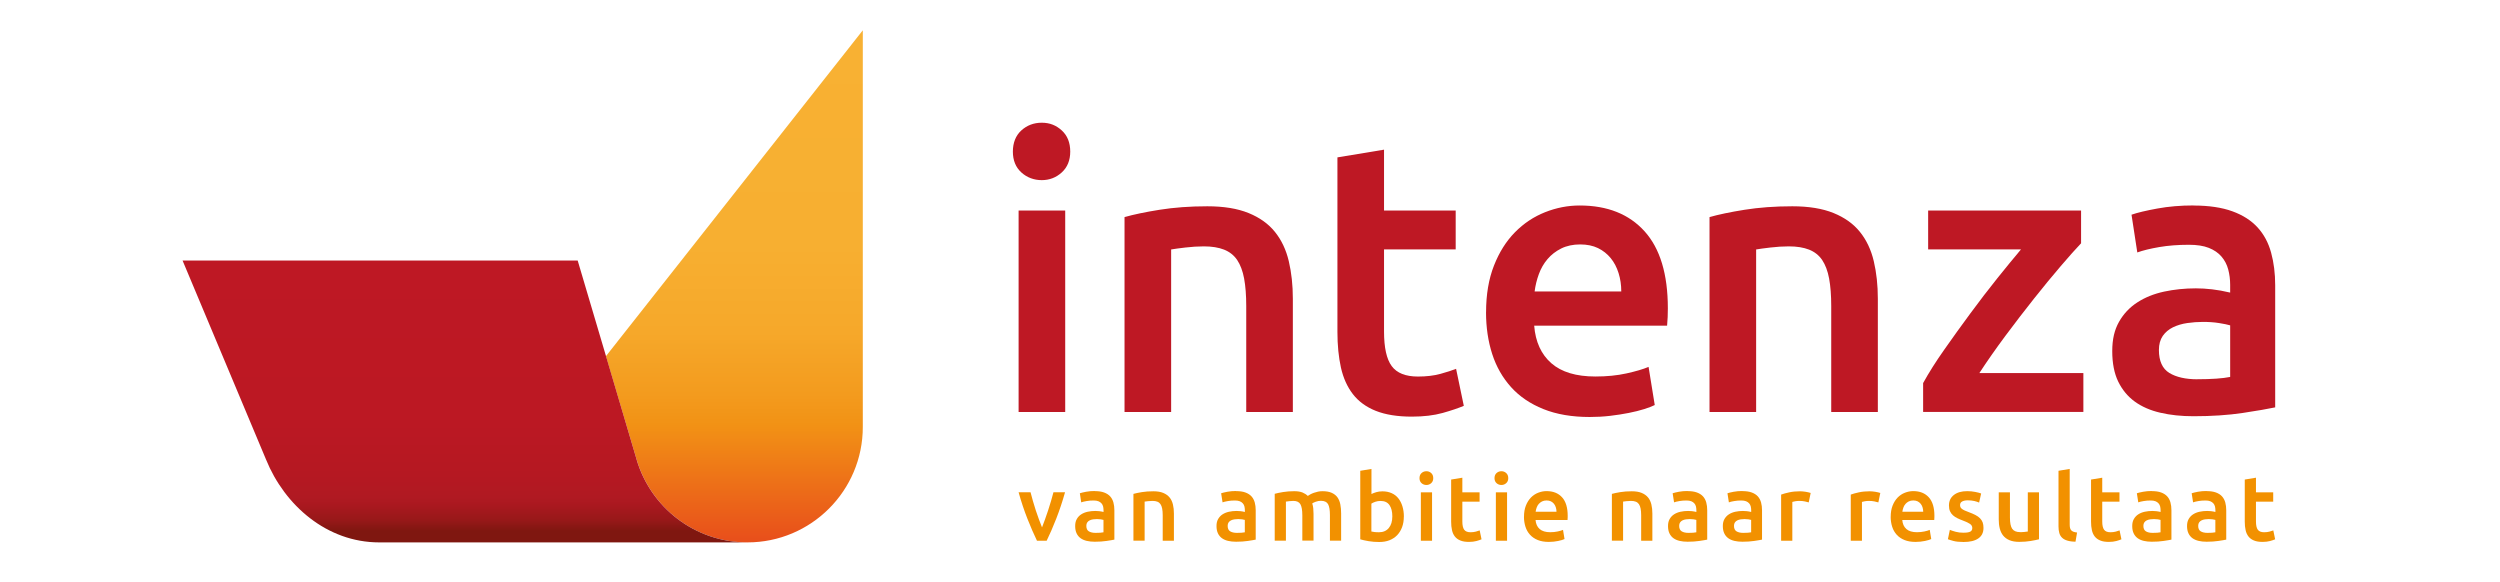 <?xml version="1.0" encoding="UTF-8"?>
<svg id="Laag_1" xmlns="http://www.w3.org/2000/svg" xmlns:xlink="http://www.w3.org/1999/xlink" version="1.1" viewBox="0 0 566.93 132">
  <!-- Generator: Adobe Illustrator 29.8.2, SVG Export Plug-In . SVG Version: 2.1.1 Build 3)  -->
  <defs>
    <style>
      .st0 {
        fill: url(#linear-gradient1);
      }

      .st1 {
        fill: url(#linear-gradient);
      }

      .st2 {
        fill: #f29100;
      }

      .st3 {
        fill: #be1824;
      }
    </style>
    <linearGradient id="linear-gradient" x1="166.53" y1="135.13" x2="166.53" y2="19" gradientTransform="translate(0 142) scale(1 -1)" gradientUnits="userSpaceOnUse">
      <stop offset="0" stop-color="#f8b133"/>
      <stop offset=".42" stop-color="#f7af31"/>
      <stop offset=".59" stop-color="#f6a82a"/>
      <stop offset=".71" stop-color="#f39b1e"/>
      <stop offset=".77" stop-color="#f29215"/>
      <stop offset="1" stop-color="#e84e1b"/>
    </linearGradient>
    <linearGradient id="linear-gradient1" x1="105.44" y1="82.92" x2="105.44" y2="19" gradientTransform="translate(0 142) scale(1 -1)" gradientUnits="userSpaceOnUse">
      <stop offset="0" stop-color="#be1824"/>
      <stop offset=".55" stop-color="#bc1823"/>
      <stop offset=".76" stop-color="#b51822"/>
      <stop offset=".84" stop-color="#b01922"/>
      <stop offset=".87" stop-color="#a9181f"/>
      <stop offset=".92" stop-color="#981819"/>
      <stop offset=".96" stop-color="#7f1710"/>
    </linearGradient>
  </defs>
  <g>
    <path class="st3" d="M242.7,34.38c0,1.98-.64,3.55-1.92,4.72s-2.8,1.75-4.54,1.75-3.35-.58-4.63-1.75c-1.28-1.16-1.92-2.74-1.92-4.72s.64-3.64,1.92-4.8,2.82-1.75,4.63-1.75,3.26.58,4.54,1.75,1.92,2.77,1.92,4.8ZM241.56,93.43h-10.57v-45.68h10.57v45.68Z"/>
    <path class="st3" d="M255.01,49.23c2.04-.58,4.69-1.14,7.95-1.66,3.26-.52,6.87-.79,10.83-.79,3.73,0,6.84.51,9.35,1.53,2.5,1.02,4.5,2.44,5.98,4.28s2.53,4.05,3.14,6.64c.61,2.59.92,5.43.92,8.52v25.68h-10.57v-24.02c0-2.45-.16-4.53-.48-6.25s-.85-3.11-1.57-4.19c-.73-1.08-1.72-1.86-2.97-2.36-1.25-.49-2.78-.74-4.59-.74-1.34,0-2.74.09-4.19.26-1.46.17-2.53.32-3.23.44v36.86h-10.57v-44.2h0Z"/>
    <path class="st3" d="M303.29,35.69l10.57-1.75v13.8h16.25v8.82h-16.25v18.61c0,3.67.58,6.29,1.75,7.86,1.16,1.57,3.14,2.36,5.94,2.36,1.92,0,3.63-.2,5.11-.61,1.48-.41,2.66-.79,3.54-1.14l1.75,8.39c-1.22.52-2.82,1.06-4.8,1.62-1.98.55-4.31.83-6.99.83-3.26,0-5.98-.44-8.17-1.31-2.18-.87-3.92-2.14-5.2-3.8s-2.18-3.67-2.71-6.03c-.52-2.36-.79-5.05-.79-8.08v-39.57Z"/>
    <path class="st3" d="M337,70.8c0-4.02.6-7.54,1.79-10.57s2.78-5.55,4.76-7.56,4.25-3.52,6.81-4.54c2.56-1.02,5.18-1.53,7.86-1.53,6.29,0,11.19,1.95,14.72,5.85,3.52,3.9,5.28,9.73,5.28,17.47,0,.58-.01,1.24-.04,1.96-.03.73-.07,1.38-.13,1.97h-30.14c.29,3.67,1.59,6.51,3.89,8.52,2.3,2.01,5.63,3.01,10,3.01,2.56,0,4.91-.23,7.03-.7,2.12-.47,3.8-.96,5.02-1.48l1.4,8.65c-.58.29-1.38.6-2.4.92s-2.18.61-3.49.87-2.72.48-4.24.66-3.06.26-4.63.26c-4.02,0-7.51-.6-10.48-1.79s-5.42-2.85-7.34-4.98c-1.92-2.13-3.35-4.63-4.28-7.51-.93-2.88-1.4-6.04-1.4-9.48h.01ZM367.66,66.09c0-1.46-.2-2.84-.61-4.15-.41-1.31-1-2.45-1.79-3.41-.79-.96-1.75-1.72-2.88-2.27-1.14-.55-2.49-.83-4.06-.83s-3.06.31-4.28.92-2.26,1.41-3.1,2.4c-.85.99-1.5,2.13-1.97,3.41-.47,1.28-.79,2.59-.96,3.93h19.65Z"/>
    <path class="st3" d="M387.67,49.23c2.04-.58,4.69-1.14,7.95-1.66,3.26-.52,6.87-.79,10.83-.79,3.73,0,6.84.51,9.35,1.53,2.5,1.02,4.5,2.44,5.98,4.28s2.53,4.05,3.14,6.64c.61,2.59.92,5.43.92,8.52v25.68h-10.57v-24.02c0-2.45-.16-4.53-.48-6.25s-.85-3.11-1.57-4.19c-.73-1.08-1.72-1.86-2.97-2.36-1.25-.49-2.78-.74-4.59-.74-1.34,0-2.74.09-4.19.26-1.46.17-2.53.32-3.23.44v36.86h-10.57v-44.2Z"/>
    <path class="st3" d="M471.93,55.17c-1.17,1.22-2.69,2.94-4.59,5.15-1.89,2.21-3.92,4.67-6.07,7.38s-4.32,5.53-6.51,8.47c-2.18,2.94-4.15,5.75-5.9,8.43h23.59v8.82h-36.34v-6.55c1.28-2.33,2.88-4.86,4.81-7.6,1.92-2.74,3.9-5.49,5.94-8.25,2.04-2.77,4.06-5.4,6.07-7.91,2.01-2.5,3.8-4.69,5.37-6.55h-21.05v-8.82h34.68v7.43Z"/>
    <path class="st3" d="M497.43,46.61c3.49,0,6.43.44,8.82,1.31,2.39.87,4.29,2.1,5.72,3.67,1.43,1.57,2.45,3.48,3.06,5.72.61,2.24.92,4.7.92,7.38v27.69c-1.63.35-4.09.77-7.38,1.27-3.29.49-7,.74-11.14.74-2.74,0-5.24-.26-7.51-.79-2.27-.52-4.21-1.37-5.81-2.53-1.6-1.16-2.85-2.68-3.76-4.54-.9-1.86-1.35-4.16-1.35-6.9s.51-4.83,1.53-6.64c1.02-1.8,2.4-3.28,4.15-4.41,1.75-1.14,3.77-1.95,6.07-2.45,2.3-.49,4.7-.74,7.21-.74,1.16,0,2.39.07,3.67.22s2.65.39,4.11.74v-1.75c0-1.22-.15-2.39-.44-3.49s-.8-2.08-1.53-2.93-1.69-1.5-2.88-1.97-2.69-.7-4.5-.7c-2.45,0-4.69.17-6.73.52s-3.7.76-4.98,1.22l-1.31-8.56c1.34-.47,3.29-.93,5.85-1.4s5.3-.7,8.21-.7v.02ZM498.31,86c3.26,0,5.74-.18,7.43-.52v-11.7c-.58-.17-1.43-.35-2.53-.52-1.11-.18-2.33-.26-3.67-.26-1.17,0-2.34.09-3.54.26-1.19.17-2.27.5-3.23.96-.96.47-1.73,1.12-2.32,1.96-.58.85-.87,1.91-.87,3.19,0,2.5.79,4.24,2.36,5.2,1.57.96,3.7,1.44,6.38,1.44h0Z"/>
  </g>
  <g>
    <path class="st2" d="M235.16,122.63c-.7-1.44-1.42-3.1-2.16-4.97s-1.41-3.87-2.01-6.02h2.71c.15.62.33,1.28.54,1.99s.42,1.41.65,2.12c.23.71.47,1.39.72,2.06s.47,1.26.69,1.79c.21-.53.44-1.13.67-1.79s.47-1.35.71-2.06c.23-.71.45-1.41.66-2.12s.39-1.37.55-1.99h2.63c-.6,2.14-1.28,4.15-2.01,6.02s-1.46,3.53-2.16,4.97h-2.19Z"/>
    <path class="st2" d="M248.25,111.37c.84,0,1.55.1,2.12.31s1.03.5,1.38.88c.34.38.59.84.74,1.38.15.54.22,1.13.22,1.77v6.66c-.39.08-.98.19-1.77.3-.79.12-1.68.18-2.68.18-.66,0-1.26-.06-1.81-.19s-1.01-.33-1.4-.61-.69-.64-.9-1.09c-.22-.45-.33-1-.33-1.66s.12-1.16.37-1.6c.24-.43.58-.79,1-1.06s.91-.47,1.46-.59,1.13-.18,1.73-.18c.28,0,.57.02.88.05.31.04.64.09.99.18v-.42c0-.29-.04-.57-.1-.84-.07-.27-.19-.5-.37-.7s-.41-.36-.69-.47c-.29-.11-.65-.17-1.08-.17-.59,0-1.13.04-1.62.13s-.89.18-1.2.29l-.31-2.06c.32-.11.79-.22,1.41-.34s1.27-.17,1.97-.17v.02ZM248.46,120.84c.78,0,1.38-.04,1.78-.13v-2.81c-.14-.04-.34-.08-.61-.13-.27-.04-.56-.06-.88-.06-.28,0-.56.02-.85.06s-.55.12-.78.23-.42.27-.56.47-.21.46-.21.77c0,.6.19,1.02.57,1.25s.89.35,1.53.35h.01Z"/>
    <path class="st2" d="M257.03,112c.49-.14,1.13-.27,1.91-.4.78-.13,1.65-.19,2.6-.19.9,0,1.65.12,2.25.37s1.08.59,1.44,1.03c.36.44.61.97.76,1.6.15.62.22,1.31.22,2.05v6.17h-2.54v-5.78c0-.59-.04-1.09-.12-1.5s-.2-.75-.38-1.01-.41-.45-.71-.57c-.3-.12-.67-.18-1.1-.18-.32,0-.66.02-1.01.06s-.61.08-.78.1v8.86h-2.54v-10.63.02Z"/>
    <path class="st2" d="M280.3,111.37c.84,0,1.55.1,2.12.31s1.03.5,1.38.88c.34.38.59.84.74,1.38.15.54.22,1.13.22,1.77v6.66c-.39.08-.98.19-1.77.3-.79.12-1.68.18-2.68.18-.66,0-1.26-.06-1.81-.19s-1.01-.33-1.4-.61c-.38-.28-.69-.64-.9-1.09-.22-.45-.33-1-.33-1.66s.12-1.16.37-1.6c.25-.43.58-.79,1-1.06s.91-.47,1.46-.59,1.13-.18,1.73-.18c.28,0,.57.02.88.05.31.04.64.09.99.18v-.42c0-.29-.04-.57-.1-.84-.07-.27-.19-.5-.37-.7s-.41-.36-.69-.47c-.29-.11-.65-.17-1.08-.17-.59,0-1.13.04-1.62.13-.49.08-.89.18-1.2.29l-.32-2.06c.32-.11.79-.22,1.41-.34s1.27-.17,1.97-.17v.02ZM280.51,120.84c.78,0,1.38-.04,1.78-.13v-2.81c-.14-.04-.34-.08-.61-.13-.27-.04-.56-.06-.88-.06-.28,0-.56.02-.85.06s-.55.12-.78.23-.42.27-.56.47-.21.46-.21.77c0,.6.19,1.02.57,1.25s.89.35,1.53.35h0Z"/>
    <path class="st2" d="M295.33,116.85c0-1.15-.14-1.98-.43-2.49-.29-.51-.82-.77-1.61-.77-.28,0-.59.02-.92.06s-.59.08-.76.1v8.86h-2.54v-10.63c.49-.14,1.13-.27,1.92-.4s1.63-.19,2.51-.19c.76,0,1.38.1,1.86.29.48.2.89.46,1.21.78.15-.11.35-.23.59-.36s.5-.24.8-.35c.29-.1.61-.19.93-.26.33-.07.66-.1,1-.1.85,0,1.56.12,2.11.37s.99.59,1.3,1.03.53.97.65,1.6.18,1.31.18,2.05v6.17h-2.54v-5.78c0-1.15-.14-1.98-.42-2.49-.28-.51-.82-.77-1.62-.77-.41,0-.79.07-1.15.2-.36.13-.64.26-.82.39.11.35.19.72.23,1.11s.06.81.06,1.26v6.07h-2.54v-5.78.03Z"/>
    <path class="st2" d="M318.35,117.15c0,.88-.13,1.68-.39,2.38s-.63,1.31-1.11,1.82c-.48.5-1.07.89-1.75,1.16-.69.27-1.46.4-2.33.4s-1.64-.06-2.4-.19c-.76-.13-1.4-.27-1.9-.42v-15.54l2.54-.42v5.69c.29-.15.65-.29,1.08-.42s.9-.19,1.42-.19c.77,0,1.46.14,2.07.41.61.27,1.12.66,1.52,1.17s.72,1.11.93,1.82c.22.71.33,1.49.33,2.34h-.01ZM315.74,117.11c0-1.08-.21-1.93-.64-2.56-.43-.63-1.1-.95-2.03-.95-.42,0-.82.06-1.19.19s-.67.27-.89.42v6.32c.18.04.42.08.7.12s.63.05,1.04.05c.94,0,1.67-.32,2.21-.96.53-.64.8-1.51.8-2.64h0Z"/>
    <path class="st2" d="M325.02,108.43c0,.48-.15.85-.46,1.13s-.67.42-1.09.42-.81-.14-1.11-.42c-.31-.28-.46-.66-.46-1.13s.15-.87.46-1.15.68-.42,1.11-.42.78.14,1.09.42.46.67.46,1.15ZM324.75,122.63h-2.54v-10.98h2.54v10.98Z"/>
    <path class="st2" d="M329.08,108.75l2.54-.42v3.32h3.91v2.12h-3.91v4.47c0,.88.14,1.51.42,1.89s.76.57,1.43.57c.46,0,.87-.05,1.23-.15.36-.1.64-.19.85-.27l.42,2.02c-.29.13-.68.26-1.16.39s-1.04.2-1.68.2c-.78,0-1.44-.1-1.96-.32-.52-.21-.94-.51-1.25-.91-.31-.4-.53-.88-.65-1.45-.13-.57-.19-1.21-.19-1.94v-9.51h0Z"/>
    <path class="st2" d="M342.03,108.43c0,.48-.15.85-.46,1.13s-.67.42-1.09.42-.81-.14-1.11-.42c-.31-.28-.46-.66-.46-1.13s.15-.87.46-1.15.68-.42,1.11-.42.78.14,1.09.42.46.67.46,1.15ZM341.76,122.63h-2.54v-10.98h2.54v10.98Z"/>
    <path class="st2" d="M345.6,117.19c0-.97.14-1.81.43-2.54.29-.73.67-1.33,1.14-1.82.48-.48,1.02-.85,1.64-1.09.62-.24,1.25-.37,1.89-.37,1.51,0,2.69.47,3.54,1.41s1.27,2.34,1.27,4.2c0,.14,0,.3-.01.47,0,.18-.02.33-.03.47h-7.25c.07.88.38,1.56.93,2.05.55.48,1.35.72,2.4.72.62,0,1.18-.06,1.69-.17s.91-.23,1.21-.36l.34,2.08c-.14.07-.33.14-.58.22s-.53.15-.84.21c-.31.06-.65.12-1.02.16-.36.04-.73.06-1.11.06-.97,0-1.81-.14-2.52-.43s-1.3-.69-1.76-1.2-.81-1.11-1.03-1.81c-.22-.69-.34-1.45-.34-2.28v.02ZM352.97,116.06c0-.35-.05-.68-.15-1s-.24-.59-.43-.82c-.19-.23-.42-.41-.69-.55-.27-.13-.6-.2-.98-.2s-.73.07-1.03.22c-.29.15-.54.34-.75.58s-.36.51-.47.82c-.11.31-.19.62-.23.94h4.73Z"/>
    <path class="st2" d="M365.53,112c.49-.14,1.13-.27,1.91-.4.78-.13,1.65-.19,2.6-.19.9,0,1.65.12,2.25.37s1.08.59,1.44,1.03c.36.44.61.97.76,1.6.15.62.22,1.31.22,2.05v6.17h-2.54v-5.78c0-.59-.04-1.09-.12-1.5s-.2-.75-.38-1.01-.41-.45-.71-.57c-.3-.12-.67-.18-1.1-.18-.32,0-.66.02-1.01.06s-.61.08-.78.1v8.86h-2.54v-10.63.02Z"/>
    <path class="st2" d="M382.69,111.37c.84,0,1.55.1,2.12.31s1.03.5,1.38.88c.34.38.59.84.74,1.38.15.54.22,1.13.22,1.77v6.66c-.39.08-.98.19-1.77.3-.79.12-1.68.18-2.68.18-.66,0-1.26-.06-1.81-.19s-1.01-.33-1.4-.61c-.38-.28-.69-.64-.9-1.09-.22-.45-.33-1-.33-1.66s.12-1.16.37-1.6c.25-.43.58-.79,1-1.06s.91-.47,1.46-.59,1.13-.18,1.73-.18c.28,0,.57.02.88.05.31.04.64.09.99.18v-.42c0-.29-.04-.57-.1-.84-.07-.27-.19-.5-.37-.7s-.41-.36-.69-.47c-.29-.11-.65-.17-1.08-.17-.59,0-1.13.04-1.62.13-.49.08-.89.18-1.2.29l-.32-2.06c.32-.11.79-.22,1.41-.34s1.27-.17,1.97-.17v.02ZM382.9,120.84c.78,0,1.38-.04,1.78-.13v-2.81c-.14-.04-.34-.08-.61-.13-.27-.04-.56-.06-.88-.06-.28,0-.56.02-.85.06s-.55.12-.78.23-.42.27-.56.47-.21.46-.21.77c0,.6.19,1.02.57,1.25s.89.35,1.53.35h0Z"/>
    <path class="st2" d="M395.12,111.37c.84,0,1.55.1,2.12.31s1.03.5,1.38.88c.34.38.59.84.74,1.38.15.54.22,1.13.22,1.77v6.66c-.39.08-.98.19-1.77.3-.79.12-1.68.18-2.68.18-.66,0-1.26-.06-1.81-.19s-1.01-.33-1.4-.61c-.38-.28-.69-.64-.9-1.09-.22-.45-.33-1-.33-1.66s.12-1.16.37-1.6c.25-.43.58-.79,1-1.06s.91-.47,1.46-.59,1.13-.18,1.73-.18c.28,0,.57.02.88.05.31.04.64.09.99.18v-.42c0-.29-.04-.57-.1-.84-.07-.27-.19-.5-.37-.7s-.41-.36-.69-.47c-.29-.11-.65-.17-1.08-.17-.59,0-1.13.04-1.62.13-.49.08-.89.18-1.2.29l-.32-2.06c.32-.11.79-.22,1.41-.34s1.27-.17,1.97-.17v.02ZM395.33,120.84c.78,0,1.38-.04,1.78-.13v-2.81c-.14-.04-.34-.08-.61-.13-.27-.04-.56-.06-.88-.06-.28,0-.56.02-.85.06s-.55.12-.78.23-.42.27-.56.47-.21.46-.21.77c0,.6.19,1.02.57,1.25s.89.35,1.53.35h0Z"/>
    <path class="st2" d="M410.16,113.93c-.21-.07-.5-.14-.87-.22s-.8-.12-1.29-.12c-.28,0-.58.03-.89.08-.31.06-.54.11-.66.15v8.8h-2.54v-10.46c.49-.18,1.1-.35,1.84-.51.74-.16,1.55-.24,2.45-.24.17,0,.36,0,.59.03.22.02.45.05.67.08.22.04.44.08.65.13s.38.09.5.14l-.44,2.14h0Z"/>
    <path class="st2" d="M425.95,113.93c-.21-.07-.5-.14-.87-.22s-.8-.12-1.29-.12c-.28,0-.58.03-.89.08-.31.06-.54.11-.66.15v8.8h-2.54v-10.46c.49-.18,1.1-.35,1.84-.51.74-.16,1.55-.24,2.45-.24.17,0,.36,0,.59.03.22.02.45.05.67.08.22.04.44.08.65.13s.38.09.5.14l-.44,2.14h0Z"/>
    <path class="st2" d="M428.76,117.19c0-.97.14-1.81.43-2.54.29-.73.67-1.33,1.14-1.82.48-.48,1.02-.85,1.64-1.09.62-.24,1.25-.37,1.89-.37,1.51,0,2.69.47,3.54,1.41s1.27,2.34,1.27,4.2c0,.14,0,.3-.01.47,0,.18-.02.33-.03.47h-7.25c.07.88.38,1.56.93,2.05.55.48,1.35.72,2.4.72.62,0,1.18-.06,1.69-.17s.91-.23,1.21-.36l.34,2.08c-.14.07-.33.14-.58.22s-.53.15-.84.21c-.31.06-.65.12-1.02.16-.36.04-.73.06-1.11.06-.97,0-1.81-.14-2.52-.43s-1.3-.69-1.76-1.2-.81-1.11-1.03-1.81c-.22-.69-.34-1.45-.34-2.28v.02ZM436.13,116.06c0-.35-.05-.68-.15-1s-.24-.59-.43-.82c-.19-.23-.42-.41-.69-.55-.27-.13-.6-.2-.98-.2s-.73.07-1.03.22c-.29.15-.54.34-.75.58s-.36.51-.47.82c-.11.31-.19.62-.23.94h4.73Z"/>
    <path class="st2" d="M445.33,120.8c.67,0,1.16-.08,1.47-.24s.46-.44.46-.83c0-.36-.16-.66-.49-.9s-.87-.5-1.63-.78c-.46-.17-.89-.35-1.27-.54s-.72-.41-1-.66-.5-.56-.66-.91c-.16-.36-.24-.79-.24-1.31,0-1.01.37-1.8,1.11-2.38s1.75-.87,3.02-.87c.64,0,1.26.06,1.85.18s1.03.23,1.32.35l-.46,2.06c-.28-.13-.64-.24-1.07-.35-.43-.1-.94-.16-1.51-.16-.52,0-.94.09-1.26.26s-.48.44-.48.81c0,.18.03.34.09.48s.17.27.33.39c.15.12.36.24.61.36s.56.24.92.37c.6.22,1.11.44,1.53.66s.77.46,1.04.74.47.58.6.93.19.77.19,1.26c0,1.05-.39,1.84-1.17,2.38-.78.54-1.89.81-3.33.81-.97,0-1.74-.08-2.33-.24s-1-.29-1.24-.39l.44-2.12c.38.15.83.3,1.35.44.53.14,1.12.21,1.8.21h.01Z"/>
    <path class="st2" d="M462.4,122.29c-.49.13-1.13.26-1.91.39s-1.65.2-2.58.2c-.88,0-1.62-.13-2.22-.38-.59-.25-1.07-.6-1.43-1.05s-.61-.98-.77-1.61-.23-1.31-.23-2.05v-6.15h2.54v5.75c0,1.18.17,2.02.51,2.52s.94.76,1.79.76c.31,0,.63,0,.98-.04.34-.03.6-.06.77-.1v-8.88h2.54v10.65h0Z"/>
    <path class="st2" d="M470.68,122.84c-.76,0-1.38-.1-1.88-.25s-.89-.37-1.19-.66-.5-.64-.62-1.07c-.12-.43-.18-.91-.18-1.46v-12.64l2.54-.42v12.58c0,.31.02.57.07.78s.14.39.26.54c.13.15.3.26.51.34.22.08.49.14.83.18l-.36,2.1.02-.02Z"/>
    <path class="st2" d="M474.19,108.75l2.54-.42v3.32h3.91v2.12h-3.91v4.47c0,.88.14,1.51.42,1.89s.76.57,1.43.57c.46,0,.87-.05,1.23-.15.36-.1.64-.19.85-.27l.42,2.02c-.29.13-.68.26-1.16.39s-1.04.2-1.68.2c-.78,0-1.44-.1-1.96-.32-.52-.21-.94-.51-1.25-.91-.31-.4-.53-.88-.65-1.45-.13-.57-.19-1.21-.19-1.94v-9.51h0Z"/>
    <path class="st2" d="M487.96,111.37c.84,0,1.55.1,2.12.31s1.03.5,1.38.88c.34.38.59.84.74,1.38.15.54.22,1.13.22,1.77v6.66c-.39.08-.98.19-1.77.3-.79.12-1.68.18-2.68.18-.66,0-1.26-.06-1.81-.19s-1.01-.33-1.4-.61c-.38-.28-.69-.64-.9-1.09-.22-.45-.33-1-.33-1.66s.12-1.16.37-1.6c.25-.43.58-.79,1-1.06s.91-.47,1.46-.59,1.13-.18,1.73-.18c.28,0,.57.02.88.05.31.04.64.09.99.18v-.42c0-.29-.04-.57-.1-.84-.07-.27-.19-.5-.37-.7s-.41-.36-.69-.47c-.29-.11-.65-.17-1.08-.17-.59,0-1.13.04-1.62.13-.49.08-.89.18-1.2.29l-.32-2.06c.32-.11.79-.22,1.41-.34s1.27-.17,1.97-.17v.02ZM488.17,120.84c.78,0,1.38-.04,1.78-.13v-2.81c-.14-.04-.34-.08-.61-.13-.27-.04-.56-.06-.88-.06-.28,0-.56.02-.85.06s-.55.12-.78.23-.42.27-.56.47-.21.46-.21.77c0,.6.19,1.02.57,1.25s.89.35,1.53.35h0Z"/>
    <path class="st2" d="M500.39,111.37c.84,0,1.55.1,2.12.31s1.03.5,1.38.88c.34.38.59.84.74,1.38.15.54.22,1.13.22,1.77v6.66c-.39.08-.98.19-1.77.3-.79.12-1.68.18-2.68.18-.66,0-1.26-.06-1.81-.19s-1.01-.33-1.4-.61c-.38-.28-.69-.64-.9-1.09-.22-.45-.33-1-.33-1.66s.12-1.16.37-1.6c.25-.43.58-.79,1-1.06s.91-.47,1.46-.59,1.13-.18,1.73-.18c.28,0,.57.02.88.05.31.04.64.09.99.18v-.42c0-.29-.04-.57-.1-.84-.07-.27-.19-.5-.37-.7s-.41-.36-.69-.47c-.29-.11-.65-.17-1.08-.17-.59,0-1.13.04-1.62.13-.49.08-.89.18-1.2.29l-.32-2.06c.32-.11.79-.22,1.41-.34s1.27-.17,1.97-.17v.02ZM500.6,120.84c.78,0,1.38-.04,1.78-.13v-2.81c-.14-.04-.34-.08-.61-.13-.27-.04-.56-.06-.88-.06-.28,0-.56.02-.85.06s-.55.12-.78.23-.42.27-.56.47-.21.46-.21.77c0,.6.19,1.02.57,1.25s.89.35,1.53.35h0Z"/>
    <path class="st2" d="M509.05,108.75l2.54-.42v3.32h3.91v2.12h-3.91v4.47c0,.88.14,1.51.42,1.89.28.38.76.57,1.43.57.46,0,.87-.05,1.23-.15.36-.1.64-.19.85-.27l.42,2.02c-.29.13-.68.26-1.16.39s-1.04.2-1.68.2c-.78,0-1.44-.1-1.96-.32-.52-.21-.94-.51-1.25-.91-.31-.4-.53-.88-.65-1.45-.13-.57-.19-1.21-.19-1.94v-9.51h0Z"/>
  </g>
  <path class="st1" d="M144.37,104.21c3.19,10.86,13.22,18.79,25.12,18.79,14.45,0,26.17-11.72,26.17-26.17V6.87l-58.25,73.9,6.96,23.44Z"/>
  <path class="st0" d="M144.37,104.21l-13.37-45.13H41.4l18.93,45.13c4.21,10.38,13.79,18.79,25.68,18.79h83.47c-11.89,0-21.93-7.93-25.12-18.79h0Z"/>
</svg>